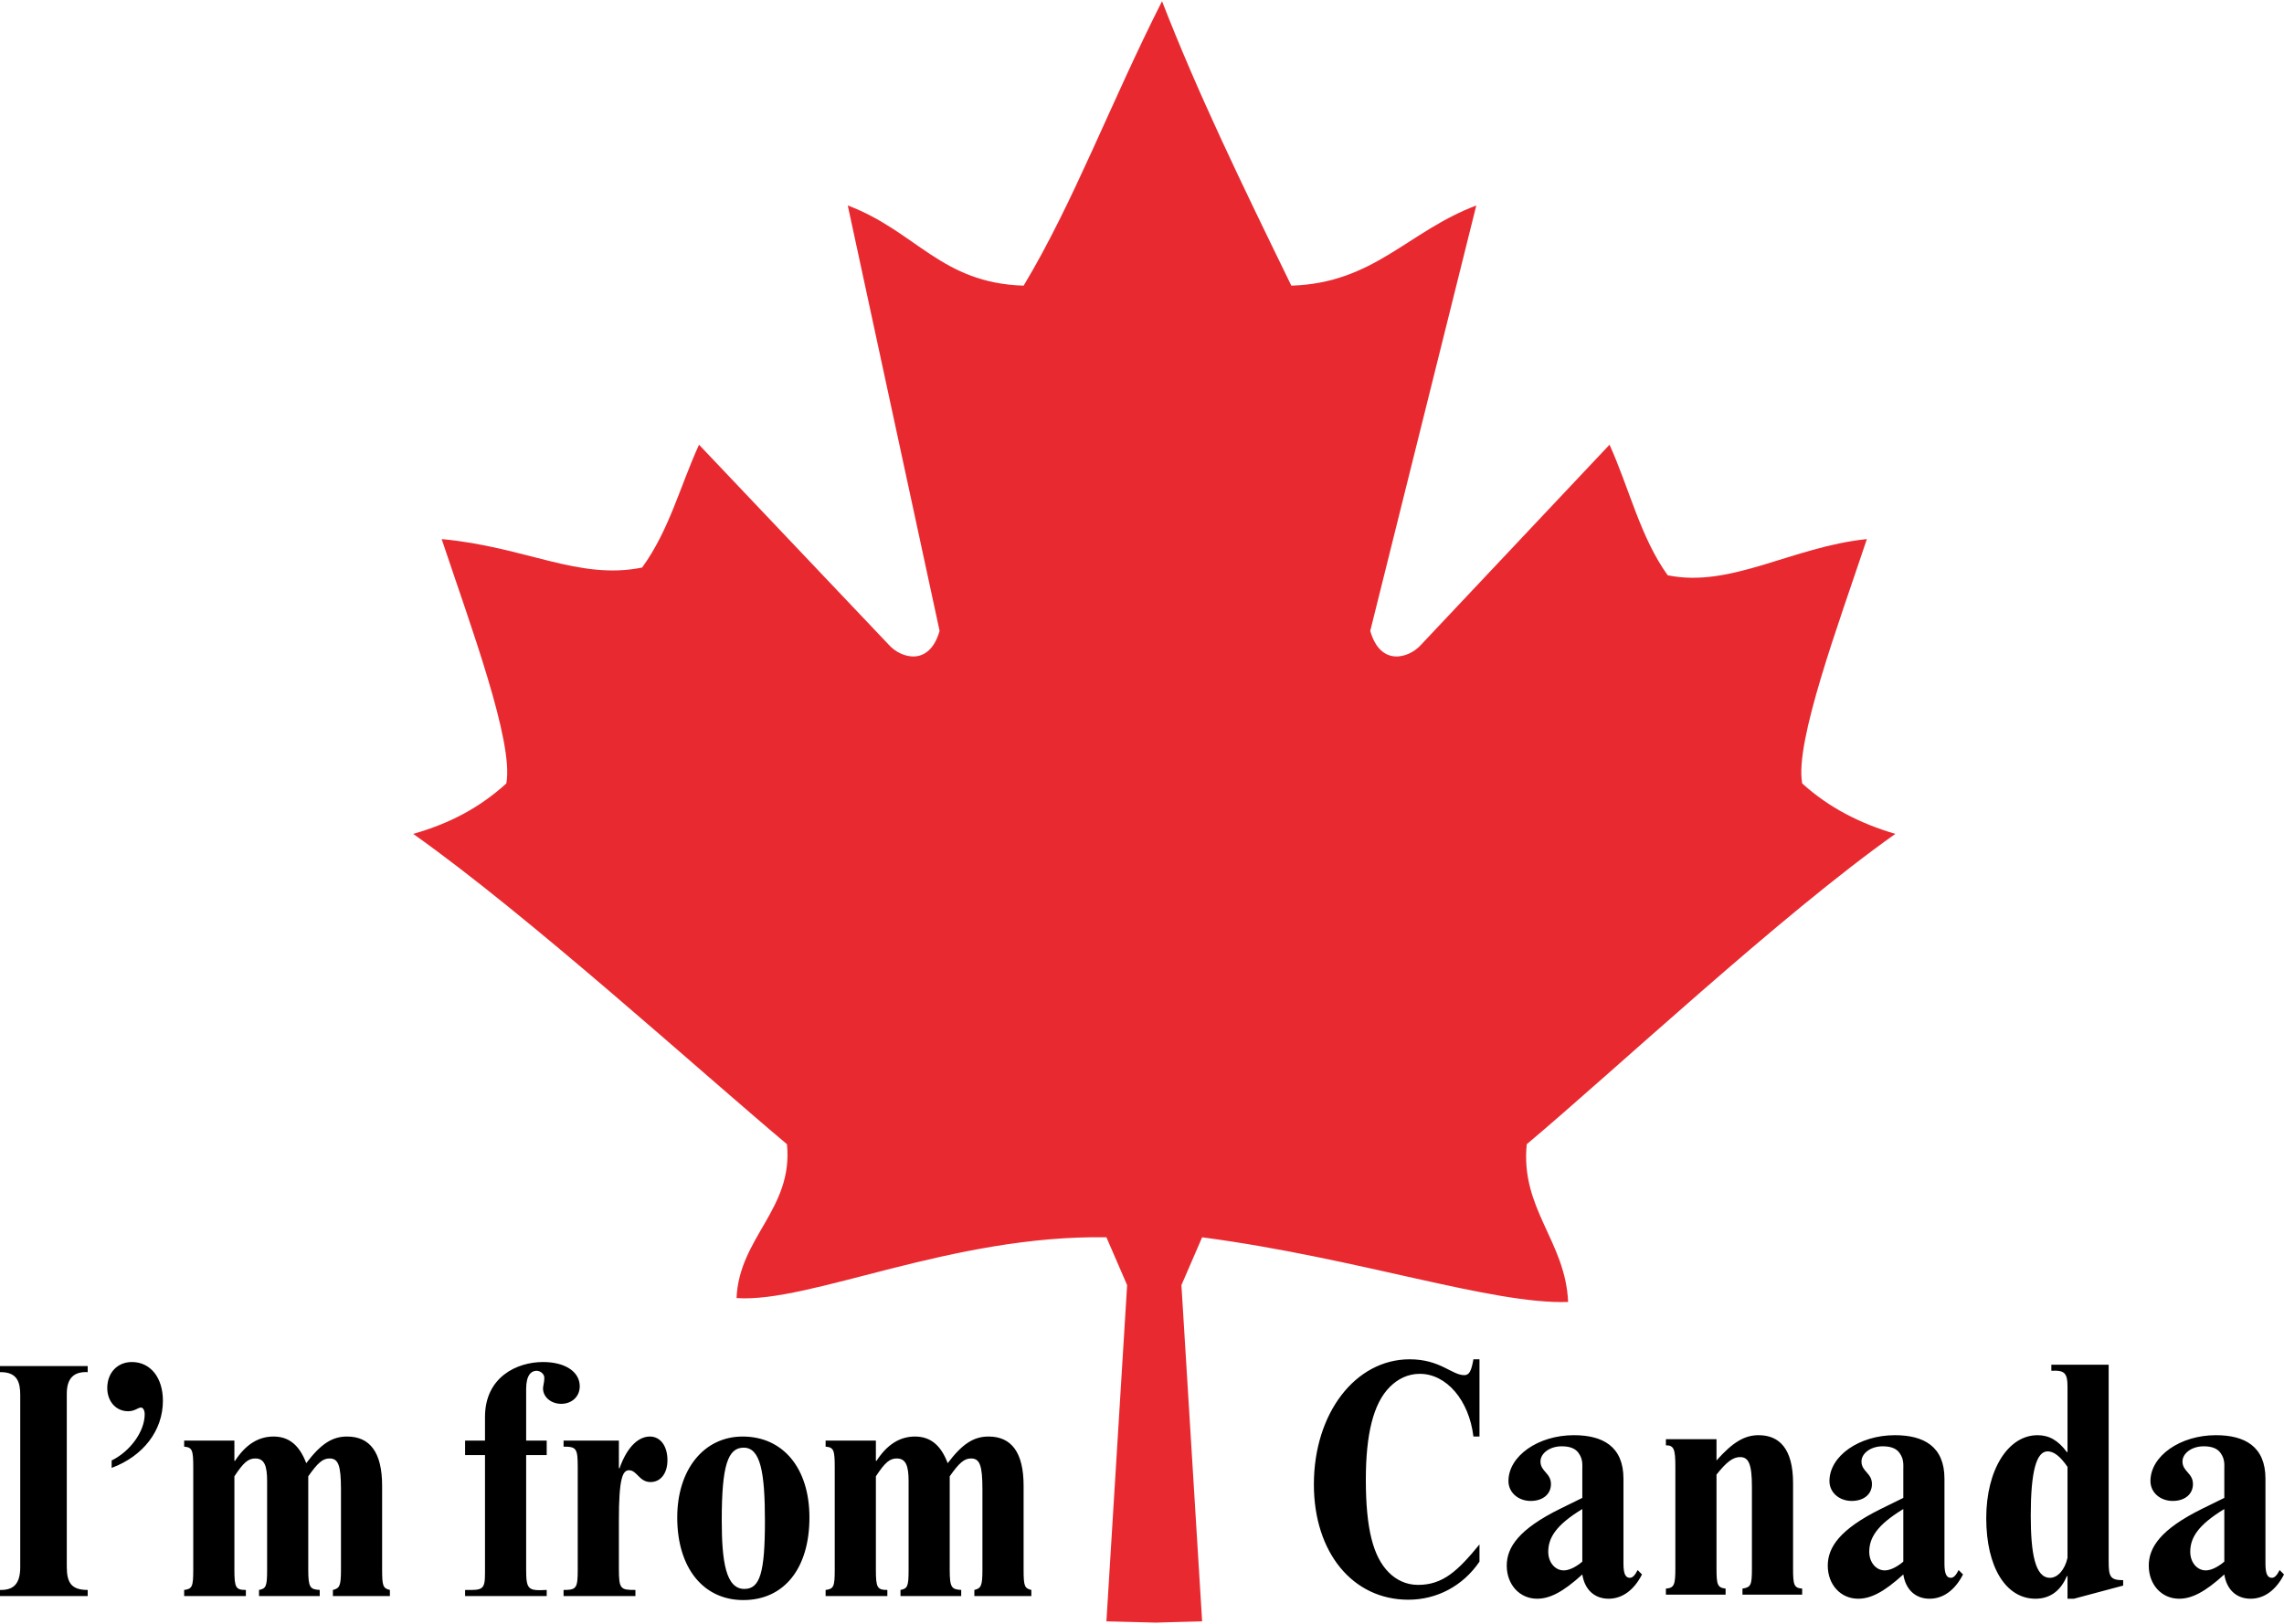 <?xml version="1.0" encoding="UTF-8"?>
<!DOCTYPE svg PUBLIC "-//W3C//DTD SVG 1.1//EN" "http://www.w3.org/Graphics/SVG/1.1/DTD/svg11.dtd">
<!-- Creator: CorelDRAW X7 -->
<svg xmlns="http://www.w3.org/2000/svg" xml:space="preserve" width="90px" height="64px" version="1.1" style="shape-rendering:geometricPrecision; text-rendering:geometricPrecision; image-rendering:optimizeQuality; fill-rule:evenodd; clip-rule:evenodd"
viewBox="0 0 89646 63655"
 xmlns:xlink="http://www.w3.org/1999/xlink">
 <defs>
  <style type="text/css">
   <![CDATA[
    .fil0 {fill:black}
    .fil1 {fill:#E82A30}
   ]]>
  </style>
 </defs>
 <g id="Layer_x0020_1">
  <path class="fil0" d="M0 53584l0 238c689,-13 794,410 794,900l0 6751c0,635 -238,913 -794,900l0 239 3442 0 0 -239c-636,0 -821,-278 -821,-913l0 -6791c0,-635 305,-873 821,-847l0 -238 -3442 0zm4382 3997c1244,-463 2012,-1469 2012,-2634 0,-913 -490,-1522 -1218,-1522 -569,0 -966,424 -966,1019 0,530 344,913 820,913 265,0 384,-145 503,-145 80,0 146,106 146,265 0,675 -569,1456 -1297,1813l0 291zm4818 -1072l-1972 0 0 238c317,27 357,133 357,808l0 4024c0,662 -40,754 -357,794l0 239 2422 0 0 -239c-397,0 -450,-92 -450,-794l0 -3667c357,-543 543,-701 821,-701 357,0 463,291 463,887l0 3481c0,649 -40,741 -318,794l0 239 2383 0 0 -239c-371,-26 -450,-79 -450,-794l0 -3667c371,-529 569,-701 834,-701 344,0 450,265 450,1217l0 3151c0,636 -53,728 -317,794l0 239 2237 0 0 -239c-265,-66 -305,-145 -305,-794l0 -3296c0,-1311 -477,-1933 -1377,-1933 -582,0 -1032,291 -1601,1046 -265,-702 -675,-1046 -1284,-1046 -596,0 -1099,318 -1510,953l-26 0 0 -794zm12258 0l-807 0 0 -2025c0,-543 198,-715 410,-715 145,0 304,119 304,278 0,159 -52,331 -52,410 0,345 317,609 714,609 424,0 728,-291 728,-688 0,-569 -569,-953 -1442,-953 -1033,0 -2277,595 -2277,2158l0 926 -781 0 0 569 781 0 0 4620c0,662 -80,688 -781,675l0 239 3203 0 0 -239c-741,40 -807,-13 -807,-834l0 -4461 807 0 0 -569zm2833 0l-2171 0 0 238c503,0 556,67 556,808l0 4024c0,728 -53,794 -556,794l0 239 2820 0 0 -239c-583,0 -649,-26 -649,-834l0 -1906c0,-1641 145,-1959 397,-1959 318,0 397,463 847,463 397,0 662,-344 662,-860 0,-556 -278,-927 -688,-927 -477,0 -913,450 -1192,1245l-26 0 0 -1086zm7479 3018c0,-1932 -1033,-3177 -2621,-3177 -1522,0 -2568,1297 -2568,3177 0,1973 1019,3243 2594,3243 1602,0 2595,-1244 2595,-3243zm-1747 146c0,2038 -199,2660 -808,2660 -728,0 -887,-1085 -887,-2700 0,-2144 238,-2846 860,-2846 662,0 835,966 835,2886zm4355 -3164l-1973 0 0 238c318,27 358,133 358,808l0 4024c0,662 -40,754 -358,794l0 239 2423 0 0 -239c-397,0 -450,-92 -450,-794l0 -3667c357,-543 542,-701 820,-701 358,0 464,291 464,887l0 3481c0,649 -40,741 -318,794l0 239 2383 0 0 -239c-371,-26 -451,-79 -451,-794l0 -3667c371,-529 570,-701 835,-701 344,0 449,265 449,1217l0 3151c0,636 -52,728 -317,794l0 239 2237 0 0 -239c-265,-66 -304,-145 -304,-794l0 -3296c0,-1311 -477,-1933 -1377,-1933 -583,0 -1033,291 -1602,1046 -265,-702 -675,-1046 -1284,-1046 -596,0 -1099,318 -1509,953l-26 0 0 -794zm23691 -159l0 -3032 -238 0c-80,450 -159,622 -358,622 -490,0 -940,-622 -2144,-622 -2131,0 -3760,2118 -3760,4911 0,2674 1523,4527 3707,4527 1125,0 2144,-542 2793,-1495l0 -675c-847,1032 -1430,1588 -2410,1588 -476,0 -860,-198 -1151,-490 -609,-609 -900,-1707 -900,-3640 0,-1774 291,-2992 940,-3640 317,-318 714,-516 1178,-516 1046,0 1932,1032 2105,2462l238 0zm4036 1297l0 1112 -861 423c-1641,808 -2105,1523 -2105,2237 0,742 504,1298 1192,1298 490,0 1006,-252 1774,-953 92,595 476,953 1032,953 530,0 993,-331 1311,-953l-172 -172c-106,211 -199,304 -305,304 -172,0 -251,-159 -251,-556l0 -3336c0,-1271 -821,-1707 -1946,-1707 -1403,0 -2568,820 -2568,1800 0,450 384,781 873,781 477,0 795,-265 795,-662 0,-437 -411,-490 -411,-887 0,-318 358,-596 834,-596 331,0 543,93 662,265 172,239 146,450 146,649zm0 1549l0 2065c-265,225 -530,344 -728,344 -344,0 -609,-318 -609,-728 0,-543 291,-1046 1337,-1681zm5267 -2741l-1986 0 0 239c318,0 371,156 371,845l0 3988c0,660 -53,766 -371,793l0 238 2343 0 0 -238c-317,-40 -357,-144 -357,-793l0 -3682c397,-503 648,-688 926,-688 331,0 464,265 464,1165l0 3203c0,662 -40,742 -371,795l0 238 2343 0 0 -238c-318,-27 -357,-133 -357,-795l0 -3349c0,-1350 -543,-1879 -1351,-1879 -555,0 -1019,278 -1654,993l0 -835zm7332 1192l0 1112 -861 423c-1641,808 -2104,1523 -2104,2237 0,742 503,1298 1191,1298 490,0 1006,-252 1774,-953 92,595 476,953 1032,953 530,0 993,-331 1311,-953l-172 -172c-106,211 -199,304 -305,304 -172,0 -251,-159 -251,-556l0 -3336c0,-1271 -821,-1707 -1946,-1707 -1403,0 -2568,820 -2568,1800 0,450 384,781 874,781 476,0 794,-265 794,-662 0,-437 -411,-490 -411,-887 0,-318 358,-596 834,-596 331,0 543,93 662,265 172,239 146,450 146,649zm0 1549l0 2065c-265,225 -530,344 -728,344 -344,0 -609,-318 -609,-728 0,-543 291,-1046 1337,-1681zm8629 2793c-503,0 -569,-133 -569,-728l0 -7731 -2250 0 0 238c516,-26 635,80 635,636l0 2555 -26 0c-345,-464 -702,-662 -1152,-662 -1165,0 -2012,1376 -2012,3256 0,1919 768,3164 1932,3164 556,0 980,-292 1232,-887l26 0 0 887 252 0 1932 -516 0 -212zm-2184 -874c-106,464 -384,781 -688,781 -583,0 -755,-953 -755,-2449 0,-1694 212,-2515 662,-2515 238,0 490,185 781,609l0 3574zm6154 -3468l0 1112 -861 423c-1641,808 -2104,1523 -2104,2237 0,742 503,1298 1191,1298 490,0 1006,-252 1774,-953 92,595 476,953 1032,953 530,0 993,-331 1311,-953l-172 -172c-106,211 -199,304 -305,304 -172,0 -251,-159 -251,-556l0 -3336c0,-1271 -821,-1707 -1946,-1707 -1403,0 -2568,820 -2568,1800 0,450 384,781 874,781 476,0 794,-265 794,-662 0,-437 -411,-490 -411,-887 0,-318 358,-596 834,-596 331,0 543,93 662,265 172,239 146,450 146,649zm0 1549l0 2065c-265,225 -530,344 -728,344 -344,0 -609,-318 -609,-728 0,-543 291,-1046 1337,-1681z"/>
 </g>
 <g id="Layer_x0020_1_0">
  <path class="fil1" d="M45609 0c1421,3655 3097,7107 5076,11168 3249,-102 4569,-2132 7259,-3148l-4162 16701c406,1421 1522,1066 1980,559l7411 -7868c761,1675 1218,3654 2284,5126 2487,508 4873,-1116 7817,-1421 -1116,3350 -2842,7970 -2538,9594 1066,965 2284,1574 3655,1980 -4518,3198 -10964,9238 -14467,12183 -254,2538 1523,3807 1624,6193 -2995,101 -8223,-1726 -14365,-2539l-813 1878 813 13199 -1828 50 -1929 -50 813 -13199 -813 -1878c-6091,-101 -11624,2589 -14517,2386 101,-2386 2233,-3502 1979,-6040 -3503,-2945 -10152,-8985 -14670,-12183 1421,-406 2589,-1015 3655,-1980 304,-1624 -1422,-6244 -2538,-9594 3299,305 5381,1624 7868,1117 1066,-1472 1472,-3147 2233,-4822l7462 7868c457,507 1574,862 1980,-559l-3604 -16701c2690,1016 3655,3046 6903,3148 1980,-3300 3402,-7158 5432,-11168z"/>
 </g>
</svg>
